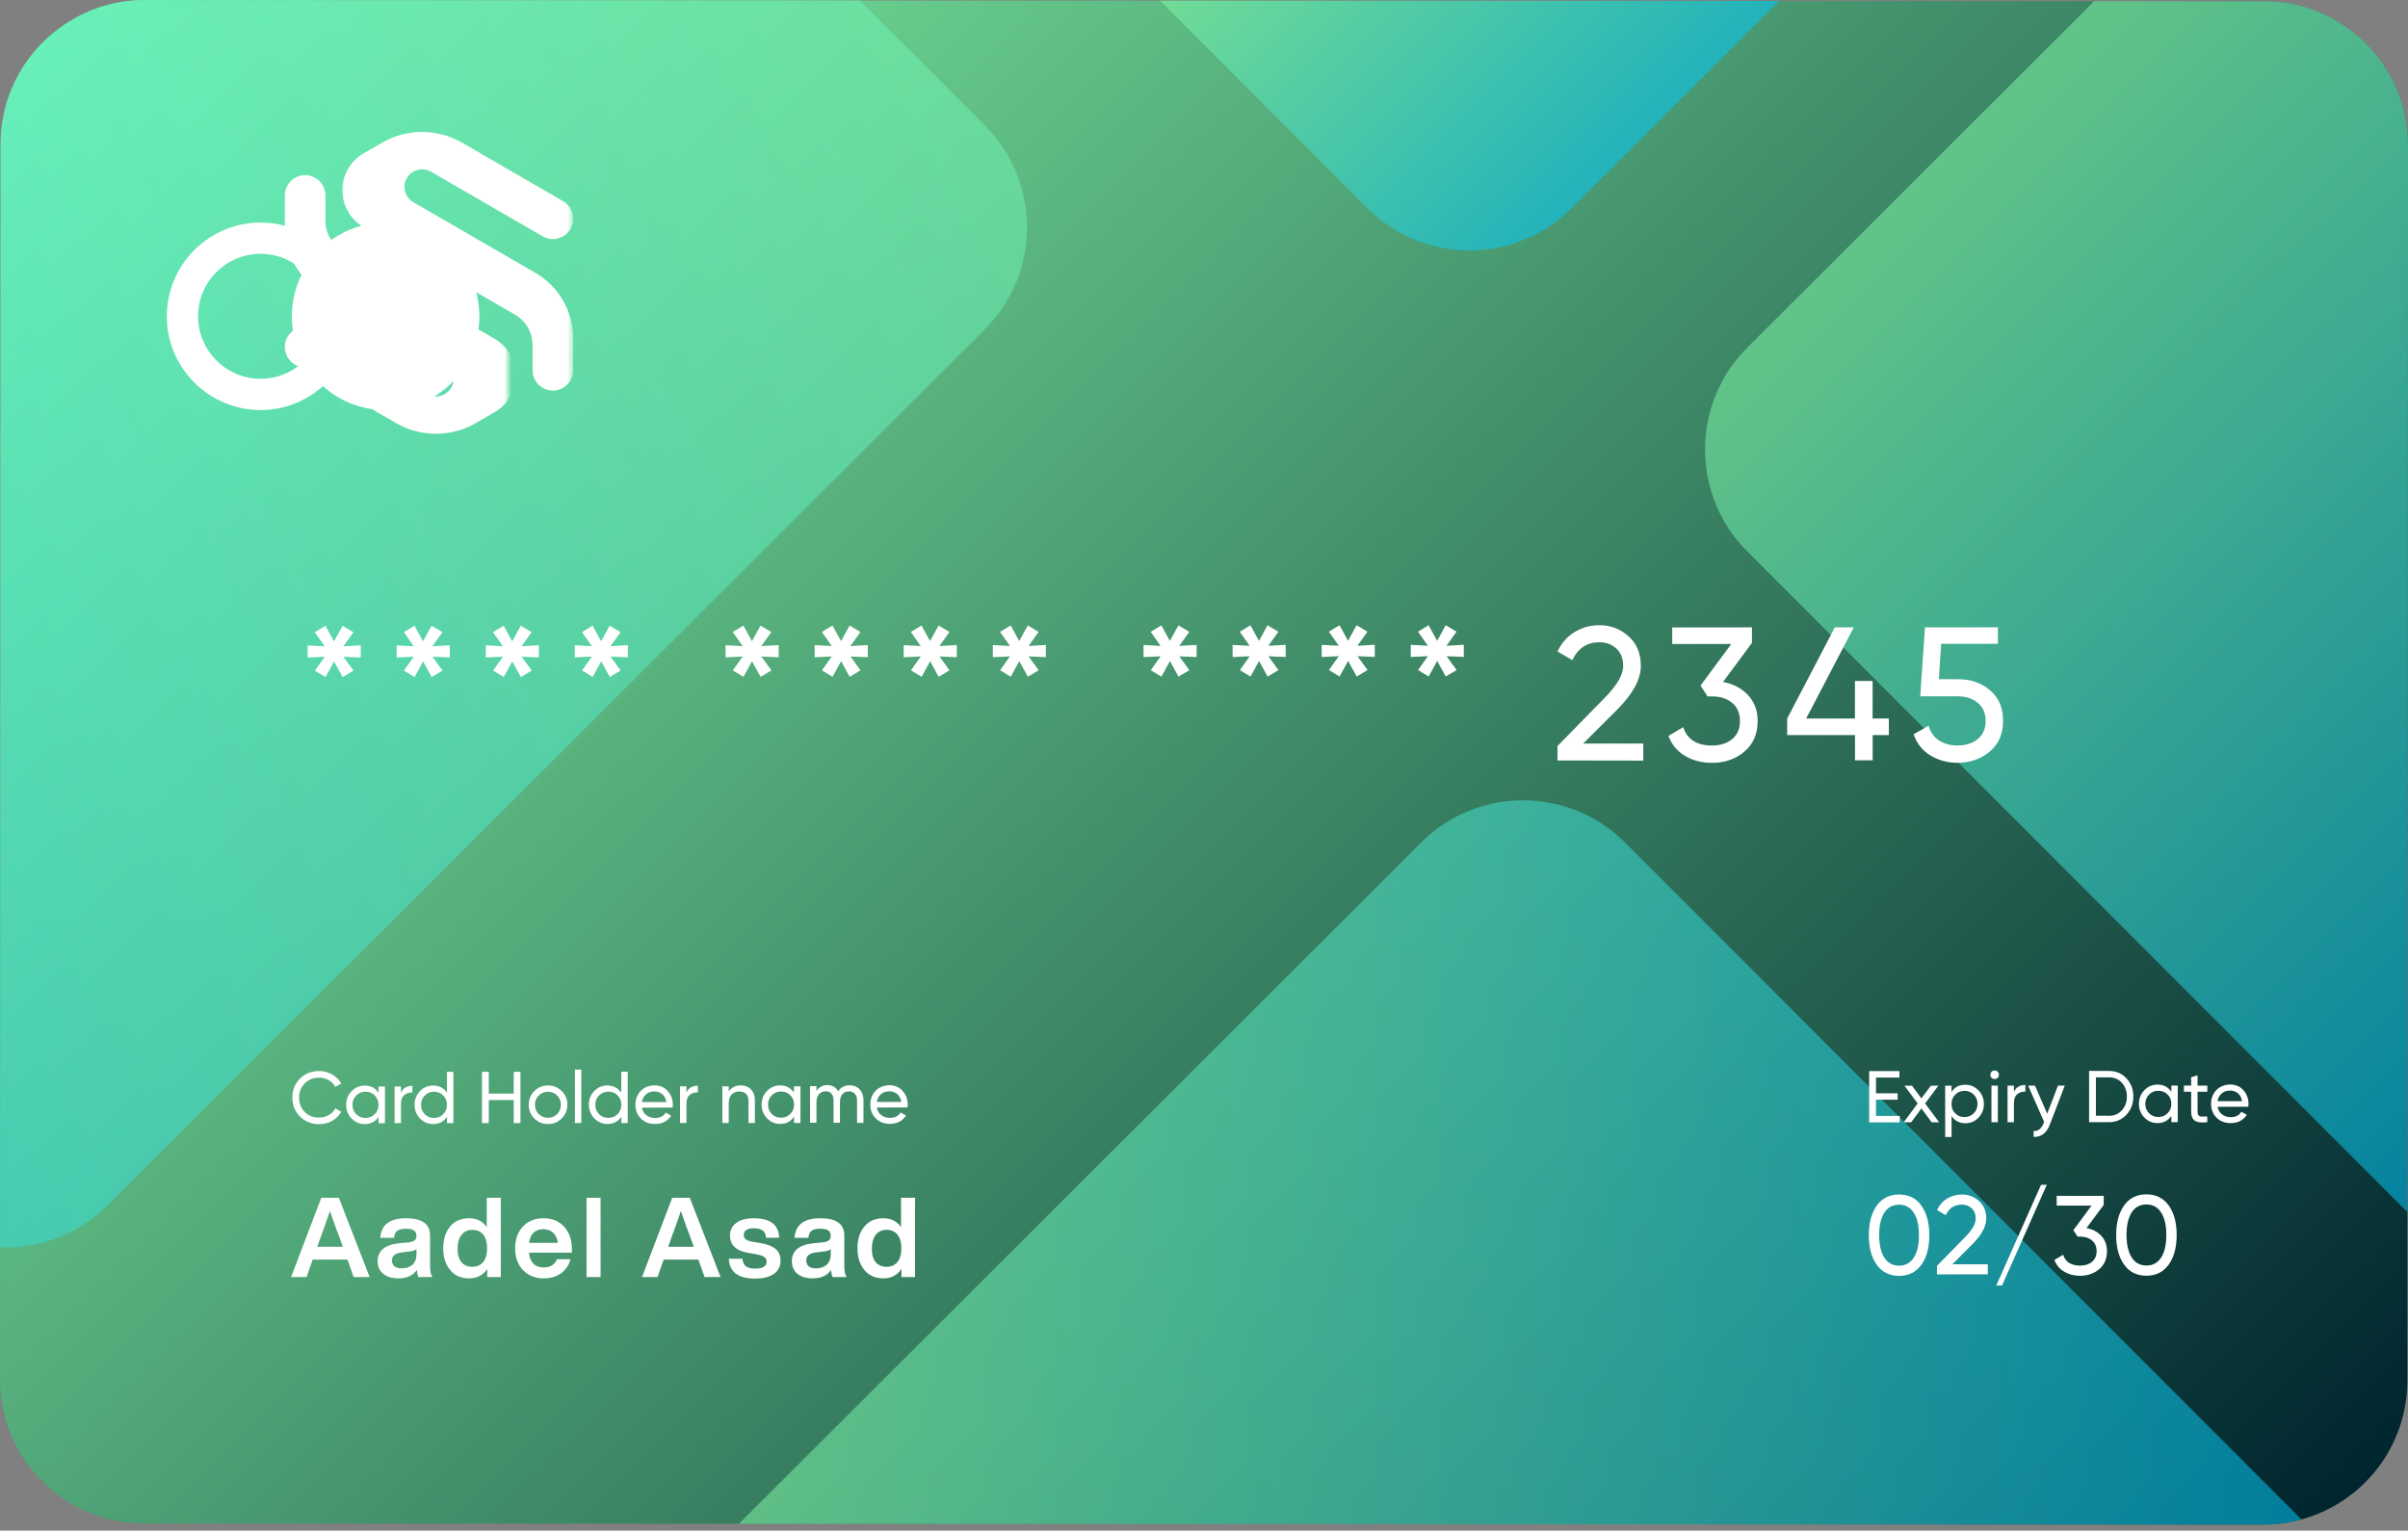 <svg width="346" height="220" viewBox="0 0 346 220" fill="none" xmlns="http://www.w3.org/2000/svg">
<rect x="0" y="0" width="346" height="220" fill="#808080" stroke="none"/>
<path d="M0.093 20.688L3.05176e-05 198.272C-0.01 209.69 9.26 218.96 20.688 218.97L325.198 219.136C327.098 219.136 328.946 218.877 330.69 218.392C339.455 215.997 345.897 207.986 345.907 198.458L346 20.874C346.01 9.456 336.75 0.176 325.312 0.176L20.791 0.01C16.714 0.01 12.884 1.198 9.683 3.262C3.913 6.917 0.093 13.348 0.093 20.688Z" fill="url(#paint0_linear_581_6306)"/>
<path opacity="0.53" d="M106.166 219.022L325.198 219.135C327.098 219.135 328.946 218.877 330.69 218.392L233.526 121.125C230.625 118.214 227.085 116.335 223.358 115.54C216.689 114.033 209.39 115.891 204.187 121.114L106.166 219.022Z" fill="url(#paint1_linear_581_6306)"/>
<path opacity="0.53" d="M251.076 79.274L345.917 174.218L346 20.884C346.01 9.456 336.74 0.186 325.322 0.175L300.907 0.165L251.086 49.934C242.972 58.018 242.962 71.17 251.076 79.274Z" fill="url(#paint2_linear_581_6306)"/>
<path opacity="0.53" d="M166.682 0.083L196.465 29.907C204.558 38.021 217.71 38.032 225.804 29.928L255.628 0.134L166.682 0.083Z" fill="url(#paint3_linear_581_6306)"/>
<path opacity="0.53" d="M0.093 20.688L0.01 179.287C5.575 179.504 11.222 177.501 15.475 173.237L141.472 47.374C149.587 39.281 149.597 26.118 141.493 18.014L123.551 0.052L20.802 0C16.724 0 12.894 1.187 9.694 3.252C3.913 6.917 0.093 13.348 0.093 20.688Z" fill="url(#paint4_linear_581_6306)"/>
<path d="M51.835 92.756V94.501L49.347 94.397L50.792 96.39L49.234 97.319L48.005 95.079L46.777 97.319L45.249 96.39L46.663 94.397L44.206 94.511V92.766L46.663 92.9L45.238 90.877L46.766 89.948L47.995 92.188L49.223 89.948L50.782 90.877L49.337 92.9L51.835 92.756Z" fill="white"/>
<path d="M64.626 92.746V94.49L62.138 94.387L63.583 96.38L62.024 97.309L60.796 95.069L59.567 97.309L58.039 96.38L59.454 94.387L56.997 94.501V92.756L59.454 92.89L58.029 90.867L59.557 89.938L60.785 92.178L62.014 89.938L63.573 90.867L62.127 92.89L64.626 92.746Z" fill="white"/>
<path d="M77.427 92.746V94.49L74.949 94.387L76.394 96.38L74.836 97.309L73.607 95.069L72.379 97.309L70.851 96.38L72.265 94.387L69.808 94.501V92.756L72.265 92.89L70.84 90.867L72.368 89.938L73.597 92.178L74.825 89.938L76.384 90.867L74.939 92.89L77.427 92.746Z" fill="white"/>
<path d="M90.218 92.735V94.48L87.73 94.377L89.175 96.369L87.616 97.298L86.388 95.058L85.159 97.298L83.632 96.369L85.046 94.377L82.589 94.49V92.746L85.046 92.88L83.621 90.856L85.149 89.927L86.378 92.168L87.606 89.927L89.165 90.856L87.72 92.88L90.218 92.735Z" fill="white"/>
<path d="M111.886 92.725V94.47L109.398 94.366L110.844 96.359L109.285 97.288L108.056 95.048L106.828 97.288L105.3 96.359L106.714 94.366L104.257 94.48V92.735L106.714 92.87L105.29 90.846L106.818 89.917L108.046 92.157L109.275 89.917L110.833 90.846L109.388 92.87L111.886 92.725Z" fill="white"/>
<path d="M124.688 92.715V94.459L122.2 94.356L123.645 96.349L122.086 97.278L120.858 95.037L119.629 97.278L118.101 96.349L119.516 94.356L117.059 94.47V92.725L119.516 92.859L118.091 90.836L119.619 89.907L120.847 92.147L122.076 89.907L123.635 90.836L122.189 92.859L124.688 92.715Z" fill="white"/>
<path d="M137.478 92.715V94.459L134.99 94.356L136.435 96.349L134.877 97.278L133.648 95.037L132.42 97.278L130.892 96.349L132.306 94.356L129.849 94.47V92.725L132.306 92.859L130.881 90.836L132.409 89.907L133.638 92.147L134.866 89.907L136.425 90.836L134.98 92.859L137.478 92.715Z" fill="white"/>
<path d="M150.279 92.704V94.449L147.801 94.346L149.247 96.338L147.688 97.267L146.459 95.027L145.231 97.267L143.703 96.338L145.117 94.346L142.66 94.459V92.715L145.117 92.849L143.693 90.826L145.22 89.897L146.449 92.137L147.677 89.897L149.236 90.826L147.791 92.849L150.279 92.704Z" fill="white"/>
<path d="M171.938 92.694V94.439L169.45 94.335L170.895 96.328L169.336 97.257L168.108 95.017L166.879 97.257L165.351 96.328L166.766 94.335L164.309 94.449V92.704L166.766 92.839L165.341 90.815L166.869 89.886L168.097 92.126L169.326 89.886L170.885 90.815L169.439 92.839L171.938 92.694Z" fill="white"/>
<path d="M184.739 92.684V94.428L182.251 94.325L183.696 96.318L182.137 97.247L180.909 95.007L179.68 97.247L178.153 96.318L179.567 94.325L177.11 94.439V92.694L179.567 92.828L178.142 90.805L179.67 89.876L180.899 92.116L182.127 89.876L183.686 90.805L182.241 92.828L184.739 92.684Z" fill="white"/>
<path d="M197.54 92.674V94.418L195.052 94.315L196.498 96.307L194.939 97.236L193.71 94.996L192.482 97.236L190.954 96.307L192.368 94.315L189.911 94.428V92.684L192.368 92.818L190.943 90.795L192.471 89.865L193.7 92.106L194.928 89.865L196.487 90.795L195.042 92.818L197.54 92.674Z" fill="white"/>
<path d="M210.331 92.674V94.418L207.853 94.315L209.298 96.307L207.739 97.236L206.511 94.996L205.282 97.236L203.755 96.307L205.169 94.315L202.712 94.428V92.684L205.169 92.818L203.744 90.795L205.272 89.865L206.501 92.106L207.729 89.865L209.288 90.795L207.843 92.818L210.331 92.674Z" fill="white"/>
<path d="M223.792 109.304V107.229L230.523 100.354C232.32 98.547 233.228 97.009 233.228 95.719C233.228 94.645 232.898 93.809 232.247 93.21C231.597 92.612 230.792 92.312 229.842 92.312C228.035 92.312 226.735 93.169 225.919 94.883L223.792 93.633C224.391 92.395 225.227 91.455 226.291 90.826C227.354 90.186 228.531 89.865 229.821 89.865C231.421 89.865 232.815 90.392 233.992 91.445C235.179 92.498 235.768 93.923 235.768 95.698C235.768 97.629 234.632 99.735 232.361 102.006L227.488 106.868H236.119V109.325L223.792 109.304Z" fill="white"/>
<path d="M247.578 98.021C249.033 98.289 250.231 98.919 251.16 99.9C252.089 100.881 252.554 102.13 252.554 103.637C252.554 105.495 251.914 106.961 250.644 108.035C249.374 109.108 247.826 109.645 246.009 109.645C244.553 109.645 243.263 109.315 242.137 108.654C241.012 107.993 240.207 107.033 239.732 105.774L241.859 104.514C242.426 106.28 243.81 107.157 246.009 107.157C247.185 107.157 248.156 106.847 248.899 106.228C249.642 105.609 250.014 104.742 250.014 103.637C250.014 102.532 249.642 101.655 248.899 101.035C248.156 100.406 247.185 100.096 246.009 100.096H245.358L244.347 98.537L248.765 92.56H240.279V90.186L251.738 90.175L251.728 92.405L247.578 98.021Z" fill="white"/>
<path d="M271.404 103.276V105.65H269.081V109.284H266.542V105.65H256.796V103.276L263.641 90.175H266.366L259.522 103.276H266.531V97.876H269.071V103.276H271.404Z" fill="white"/>
<path d="M281.376 97.629C283.183 97.629 284.7 98.155 285.949 99.218C287.199 100.282 287.818 101.748 287.818 103.627C287.818 105.485 287.178 106.951 285.908 108.024C284.638 109.098 283.09 109.635 281.273 109.635C279.817 109.635 278.517 109.284 277.371 108.582C276.225 107.88 275.42 106.868 274.965 105.536L277.123 104.308C277.381 105.237 277.866 105.939 278.599 106.424C279.332 106.909 280.22 107.147 281.273 107.147C282.47 107.147 283.451 106.837 284.194 106.218C284.938 105.598 285.309 104.731 285.309 103.627C285.309 102.522 284.938 101.644 284.184 101.025C283.441 100.395 282.481 100.086 281.314 100.086H275.915L276.596 90.175L287.075 90.165V92.539H278.919L278.589 97.618L281.376 97.629Z" fill="white"/>
<path d="M45.868 161.582C44.753 161.582 43.835 161.211 43.102 160.478C42.369 159.745 42.007 158.836 42.007 157.763C42.007 156.689 42.369 155.781 43.091 155.048C43.814 154.315 44.743 153.943 45.858 153.943C46.529 153.943 47.148 154.108 47.716 154.428C48.284 154.748 48.718 155.182 49.038 155.729L48.181 156.224C47.974 155.822 47.654 155.491 47.241 155.254C46.828 155.017 46.364 154.893 45.858 154.893C45.011 154.893 44.32 155.171 43.783 155.719C43.246 156.266 42.978 156.947 42.978 157.773C42.978 158.589 43.246 159.27 43.783 159.817C44.32 160.364 45.011 160.643 45.858 160.633C46.364 160.633 46.828 160.509 47.241 160.271C47.665 160.034 47.974 159.714 48.181 159.311L49.038 159.796C48.728 160.344 48.294 160.787 47.727 161.107C47.159 161.417 46.539 161.582 45.868 161.582Z" fill="white"/>
<path d="M54.396 156.173H55.314V161.438H54.396V160.529C53.941 161.221 53.281 161.572 52.403 161.572C51.67 161.572 51.041 161.304 50.514 160.767C49.998 160.23 49.74 159.579 49.74 158.805C49.74 158.031 49.998 157.381 50.514 156.844C51.03 156.307 51.66 156.039 52.403 156.039C53.27 156.039 53.931 156.379 54.396 157.081V156.173ZM52.517 160.684C53.054 160.684 53.498 160.509 53.849 160.137C54.21 159.776 54.385 159.332 54.385 158.795C54.385 158.258 54.21 157.814 53.849 157.453C53.487 157.092 53.043 156.916 52.506 156.916C51.98 156.916 51.536 157.102 51.185 157.463C50.824 157.825 50.648 158.268 50.648 158.805C50.648 159.342 50.824 159.786 51.185 160.147C51.557 160.509 51.99 160.694 52.517 160.684Z" fill="white"/>
<path d="M57.616 157.05C57.915 156.4 58.463 156.07 59.258 156.07V157.03C58.814 157.009 58.421 157.123 58.101 157.391C57.781 157.649 57.616 158.072 57.616 158.64V161.427H56.697V156.162H57.616V157.05Z" fill="white"/>
<path d="M64.223 154.057H65.142V161.427H64.223V160.519C63.769 161.211 63.108 161.562 62.231 161.562C61.498 161.562 60.868 161.293 60.342 160.756C59.825 160.22 59.567 159.569 59.567 158.795C59.567 158.021 59.825 157.37 60.342 156.834C60.858 156.297 61.487 156.028 62.231 156.028C63.098 156.028 63.769 156.369 64.223 157.071V154.057ZM62.355 160.684C62.892 160.684 63.335 160.509 63.686 160.137C64.048 159.776 64.223 159.332 64.223 158.795C64.223 158.258 64.048 157.814 63.686 157.453C63.325 157.092 62.881 156.916 62.355 156.916C61.828 156.916 61.384 157.102 61.033 157.463C60.672 157.825 60.496 158.268 60.496 158.805C60.496 159.342 60.672 159.786 61.033 160.147C61.384 160.509 61.828 160.684 62.355 160.684Z" fill="white"/>
<path d="M73.814 154.057H74.784V161.427H73.814V158.114H70.232V161.427H69.251V154.057H70.232V157.185H73.814V154.057Z" fill="white"/>
<path d="M80.71 160.756C80.173 161.293 79.512 161.562 78.738 161.562C77.964 161.562 77.313 161.293 76.776 160.767C76.24 160.23 75.971 159.58 75.971 158.795C75.971 158.021 76.24 157.36 76.776 156.823C77.313 156.286 77.964 156.028 78.738 156.018C79.512 156.018 80.162 156.286 80.71 156.813C81.257 157.339 81.525 158 81.525 158.785C81.515 159.569 81.246 160.22 80.71 160.756ZM78.738 160.663C79.264 160.663 79.708 160.488 80.059 160.127C80.421 159.765 80.596 159.321 80.596 158.795C80.596 158.258 80.421 157.814 80.059 157.463C79.698 157.102 79.254 156.926 78.728 156.926C78.211 156.926 77.767 157.102 77.406 157.463C77.045 157.825 76.869 158.268 76.869 158.795C76.869 159.332 77.045 159.776 77.406 160.127C77.788 160.488 78.222 160.663 78.738 160.663Z" fill="white"/>
<path d="M82.609 161.417V153.736H83.528V161.417H82.609Z" fill="white"/>
<path d="M89.278 154.046H90.197V161.417H89.278V160.509C88.824 161.2 88.164 161.551 87.286 161.551C86.553 161.551 85.923 161.283 85.397 160.746C84.881 160.209 84.623 159.559 84.612 158.785C84.612 158.01 84.87 157.36 85.387 156.823C85.903 156.286 86.532 156.018 87.265 156.018C88.133 156.018 88.804 156.369 89.258 157.061L89.278 154.046ZM87.41 160.674C87.947 160.674 88.391 160.498 88.742 160.127C89.103 159.765 89.278 159.321 89.278 158.785C89.278 158.248 89.103 157.804 88.742 157.443C88.38 157.081 87.936 156.906 87.41 156.906C86.883 156.906 86.439 157.092 86.078 157.453C85.717 157.814 85.541 158.258 85.541 158.795C85.541 159.332 85.717 159.776 86.078 160.137C86.439 160.488 86.883 160.674 87.41 160.674Z" fill="white"/>
<path d="M92.231 159.208C92.324 159.683 92.541 160.044 92.881 160.302C93.222 160.56 93.645 160.695 94.141 160.695C94.832 160.695 95.338 160.436 95.658 159.92L96.433 160.364C95.916 161.159 95.152 161.551 94.12 161.551C93.284 161.551 92.603 161.293 92.086 160.767C91.56 160.24 91.302 159.58 91.302 158.785C91.302 157.99 91.56 157.329 92.066 156.803C92.582 156.276 93.243 156.008 94.058 156.008C94.832 156.008 95.462 156.276 95.947 156.823C96.433 157.37 96.68 158.021 96.68 158.785C96.68 158.919 96.67 159.053 96.649 159.198L92.231 159.208ZM94.048 156.875C93.552 156.875 93.15 157.009 92.83 157.288C92.51 157.567 92.303 157.938 92.231 158.403H95.751C95.669 157.907 95.472 157.525 95.163 157.267C94.832 157.009 94.461 156.875 94.048 156.875Z" fill="white"/>
<path d="M98.631 157.03C98.931 156.379 99.478 156.049 100.273 156.049V157.009C99.818 156.988 99.436 157.112 99.116 157.37C98.796 157.628 98.631 158.052 98.631 158.619V161.407H97.712V156.142H98.631V157.03Z" fill="white"/>
<path d="M106.425 156.008C107.045 156.008 107.54 156.204 107.912 156.586C108.284 156.978 108.469 157.505 108.469 158.176V161.407H107.551V158.227C107.551 157.794 107.437 157.463 107.2 157.236C106.973 156.999 106.642 156.885 106.24 156.885C105.785 156.885 105.414 157.03 105.135 157.308C104.856 157.597 104.712 158.031 104.712 158.62V161.407H103.793V156.142H104.712V156.896C105.094 156.307 105.662 156.008 106.425 156.008Z" fill="white"/>
<path d="M114.096 156.142H115.015V161.407H114.096V160.498C113.642 161.19 112.981 161.541 112.103 161.541C111.37 161.541 110.741 161.273 110.214 160.736C109.698 160.199 109.44 159.549 109.43 158.774C109.43 158 109.688 157.35 110.204 156.813C110.72 156.276 111.35 156.008 112.083 156.008C112.95 156.008 113.621 156.348 114.075 157.05V156.142H114.096ZM112.227 160.653C112.764 160.653 113.208 160.467 113.559 160.106C113.92 159.745 114.096 159.301 114.096 158.764C114.096 158.227 113.92 157.783 113.559 157.422C113.198 157.061 112.754 156.885 112.227 156.885C111.701 156.885 111.257 157.061 110.896 157.432C110.534 157.794 110.359 158.238 110.359 158.774C110.359 159.311 110.534 159.755 110.896 160.116C111.257 160.478 111.701 160.653 112.227 160.653Z" fill="white"/>
<path d="M122.086 155.997C122.674 155.997 123.149 156.183 123.521 156.575C123.882 156.957 124.068 157.474 124.068 158.124V161.396H123.149V158.155C123.149 157.752 123.046 157.432 122.829 157.205C122.623 156.978 122.333 156.864 121.982 156.864C121.59 156.864 121.28 156.999 121.043 157.257C120.806 157.515 120.692 157.917 120.692 158.465V161.386H119.773V158.145C119.773 157.742 119.67 157.422 119.474 157.195C119.278 156.968 118.999 156.854 118.658 156.854C118.266 156.854 117.946 156.988 117.698 157.257C117.44 157.525 117.316 157.928 117.316 158.454V161.376H116.397V156.111H117.316V156.813C117.678 156.255 118.194 155.966 118.885 155.966C119.598 155.966 120.114 156.266 120.434 156.864C120.795 156.297 121.353 155.997 122.086 155.997Z" fill="white"/>
<path d="M125.978 159.187C126.071 159.662 126.288 160.023 126.628 160.281C126.969 160.54 127.392 160.674 127.888 160.674C128.579 160.674 129.085 160.416 129.405 159.9L130.18 160.343C129.663 161.138 128.899 161.531 127.867 161.531C127.031 161.531 126.35 161.273 125.833 160.746C125.307 160.22 125.049 159.559 125.049 158.764C125.049 157.969 125.307 157.308 125.813 156.782C126.329 156.255 126.99 155.997 127.805 155.987C128.579 155.987 129.209 156.255 129.694 156.802C130.18 157.35 130.427 158 130.427 158.764C130.427 158.898 130.417 159.032 130.396 159.177L125.978 159.187ZM127.805 156.854C127.31 156.854 126.907 156.988 126.587 157.267C126.267 157.546 126.061 157.917 125.988 158.382H129.509C129.426 157.886 129.23 157.504 128.92 157.246C128.59 156.988 128.218 156.854 127.805 156.854Z" fill="white"/>
<path d="M269.556 160.395H272.973V161.324H268.576V153.953H272.922V154.882H269.556V157.143H272.664V158.062H269.556V160.395Z" fill="white"/>
<path d="M278.631 161.314H277.557L276.081 159.321L274.604 161.314H273.531L275.544 158.599L273.644 156.049H274.728L276.081 157.876L277.443 156.049H278.517L276.617 158.599L278.631 161.314Z" fill="white"/>
<path d="M282.388 155.915C283.121 155.915 283.751 156.183 284.277 156.72C284.794 157.257 285.062 157.907 285.062 158.681C285.062 159.456 284.804 160.106 284.288 160.643C283.771 161.18 283.142 161.448 282.409 161.448C281.542 161.448 280.871 161.097 280.416 160.405V163.42H279.498V156.049H280.416V156.957C280.85 156.255 281.521 155.915 282.388 155.915ZM282.275 160.56C282.801 160.56 283.245 160.385 283.606 160.013C283.968 159.652 284.143 159.208 284.143 158.671C284.143 158.134 283.968 157.69 283.606 157.329C283.245 156.968 282.801 156.792 282.275 156.792C281.738 156.792 281.294 156.978 280.943 157.339C280.582 157.701 280.406 158.145 280.406 158.681C280.406 159.218 280.582 159.662 280.943 160.023C281.294 160.385 281.738 160.56 282.275 160.56Z" fill="white"/>
<path d="M286.611 155.089C286.435 155.089 286.291 155.027 286.167 154.913C286.043 154.789 285.991 154.655 285.991 154.48C285.991 154.304 286.053 154.17 286.167 154.046C286.291 153.922 286.435 153.86 286.611 153.86C286.776 153.86 286.92 153.922 287.044 154.046C287.168 154.17 287.22 154.315 287.22 154.48C287.22 154.645 287.158 154.789 287.044 154.913C286.92 155.027 286.776 155.089 286.611 155.089ZM286.146 161.304V156.039H287.065V161.304H286.146Z" fill="white"/>
<path d="M289.377 156.926C289.677 156.276 290.224 155.946 291.019 155.946V156.906C290.575 156.885 290.183 157.009 289.863 157.267C289.542 157.525 289.377 157.948 289.377 158.516V161.304H288.458V156.039H289.377V156.926Z" fill="white"/>
<path d="M295.706 156.039H296.686L294.539 161.634C294.312 162.233 294.002 162.687 293.6 162.997C293.197 163.306 292.732 163.451 292.206 163.409V162.553C292.846 162.604 293.321 162.243 293.62 161.479L293.724 161.283L291.421 156.039H292.402L294.157 160.075L295.706 156.039Z" fill="white"/>
<path d="M303.046 153.933C304.047 153.933 304.883 154.284 305.544 154.996C306.205 155.708 306.535 156.575 306.535 157.608C306.535 158.64 306.205 159.507 305.544 160.22C304.883 160.932 304.047 161.293 303.046 161.293H300.176V153.922L303.046 153.933ZM303.056 160.375C303.81 160.375 304.419 160.106 304.894 159.58C305.368 159.053 305.606 158.392 305.606 157.608C305.606 156.823 305.368 156.163 304.894 155.636C304.419 155.11 303.799 154.851 303.056 154.851H301.157V160.364L303.056 160.375Z" fill="white"/>
<path d="M311.996 156.028H312.915V161.293H311.996V160.385C311.542 161.076 310.881 161.427 310.004 161.427C309.271 161.427 308.641 161.159 308.115 160.622C307.598 160.085 307.34 159.435 307.34 158.661C307.34 157.886 307.598 157.236 308.115 156.699C308.631 156.162 309.26 155.894 310.004 155.894C310.871 155.894 311.532 156.235 311.996 156.937V156.028ZM310.128 160.55C310.664 160.55 311.108 160.364 311.459 160.003C311.821 159.641 311.996 159.198 311.996 158.661C311.996 158.124 311.821 157.68 311.459 157.319C311.098 156.957 310.654 156.782 310.117 156.782C309.591 156.782 309.147 156.957 308.796 157.329C308.435 157.69 308.259 158.134 308.259 158.671C308.259 159.208 308.435 159.652 308.796 160.013C309.157 160.374 309.601 160.55 310.128 160.55Z" fill="white"/>
<path d="M317.168 156.916H315.764V159.765C315.764 160.023 315.815 160.209 315.919 160.323C316.022 160.436 316.177 160.488 316.383 160.488C316.59 160.488 316.858 160.488 317.157 160.478V161.293C316.362 161.396 315.774 161.335 315.402 161.097C315.031 160.86 314.845 160.416 314.845 159.765V156.916H313.802V156.028H314.845V154.831L315.764 154.562V156.039H317.168V156.916Z" fill="white"/>
<path d="M318.634 159.084C318.727 159.559 318.943 159.92 319.284 160.178C319.625 160.436 320.048 160.571 320.544 160.571C321.235 160.571 321.741 160.313 322.061 159.796L322.835 160.24C322.319 161.035 321.555 161.427 320.523 161.427C319.687 161.427 319.005 161.169 318.489 160.643C317.963 160.116 317.705 159.456 317.705 158.661C317.705 157.866 317.963 157.205 318.469 156.679C318.985 156.152 319.645 155.894 320.461 155.884C321.235 155.884 321.865 156.152 322.35 156.699C322.835 157.246 323.083 157.897 323.083 158.661C323.083 158.795 323.073 158.929 323.052 159.074L318.634 159.084ZM320.451 156.751C319.955 156.751 319.552 156.885 319.232 157.164C318.912 157.443 318.706 157.814 318.634 158.279H322.154C322.071 157.783 321.875 157.401 321.566 157.143C321.235 156.885 320.874 156.751 320.451 156.751Z" fill="white"/>
<path d="M276.081 181.785C275.317 182.848 274.253 183.385 272.88 183.385C271.507 183.385 270.434 182.859 269.67 181.795C268.906 180.732 268.524 179.318 268.524 177.542C268.524 175.767 268.906 174.352 269.67 173.289C270.434 172.226 271.497 171.699 272.87 171.689C274.243 171.689 275.317 172.215 276.07 173.279C276.834 174.342 277.216 175.756 277.216 177.532C277.227 179.308 276.845 180.722 276.081 181.785ZM270.764 180.773C271.26 181.537 271.962 181.919 272.87 181.919C273.779 181.919 274.491 181.537 274.986 180.773C275.482 180.01 275.73 178.936 275.73 177.542C275.73 176.149 275.482 175.065 274.976 174.301C274.481 173.537 273.768 173.155 272.86 173.155C271.951 173.155 271.249 173.537 270.754 174.301C270.258 175.065 270.011 176.149 270.011 177.553C270.021 178.936 270.269 180.01 270.764 180.773Z" fill="white"/>
<path d="M278.321 183.169V181.94L282.296 177.883C283.359 176.82 283.886 175.911 283.886 175.147C283.886 174.517 283.689 174.022 283.307 173.671C282.925 173.32 282.451 173.144 281.893 173.144C280.83 173.144 280.056 173.65 279.581 174.662L278.321 173.919C278.672 173.186 279.168 172.639 279.798 172.257C280.427 171.885 281.119 171.689 281.883 171.689C282.822 171.689 283.648 171.999 284.35 172.618C285.052 173.237 285.393 174.074 285.403 175.127C285.403 176.262 284.732 177.511 283.39 178.853L280.52 181.723H285.62V183.169H278.321Z" fill="white"/>
<path d="M287.674 184.758L286.837 184.779L293.269 170.306L294.105 170.285L287.674 184.758Z" fill="white"/>
<path d="M299.804 176.51C300.661 176.675 301.373 177.036 301.92 177.625C302.467 178.203 302.746 178.936 302.746 179.834C302.746 180.928 302.375 181.796 301.621 182.425C300.867 183.055 299.959 183.375 298.885 183.375C298.028 183.375 297.264 183.179 296.604 182.787C295.943 182.394 295.468 181.826 295.189 181.094L296.449 180.35C296.779 181.393 297.595 181.909 298.896 181.909C299.598 181.909 300.165 181.723 300.599 181.362C301.033 181.001 301.26 180.484 301.26 179.834C301.26 179.184 301.043 178.668 300.599 178.296C300.155 177.924 299.587 177.738 298.896 177.738H298.514L297.915 176.82L300.527 173.289H295.52V171.885H302.282L302.271 173.196L299.804 176.51Z" fill="white"/>
<path d="M311.614 181.765C310.85 182.828 309.787 183.365 308.414 183.365C307.041 183.365 305.967 182.838 305.213 181.775C304.449 180.712 304.067 179.297 304.067 177.522C304.067 175.746 304.449 174.332 305.203 173.268C305.957 172.205 307.03 171.679 308.403 171.668C309.776 171.668 310.85 172.195 311.614 173.258C312.378 174.321 312.76 175.736 312.76 177.511C312.76 179.287 312.378 180.701 311.614 181.765ZM306.308 180.753C306.803 181.517 307.505 181.899 308.414 181.899C309.322 181.899 310.034 181.517 310.53 180.753C311.025 179.989 311.273 178.915 311.273 177.511C311.273 176.107 311.025 175.034 310.52 174.27C310.024 173.506 309.312 173.113 308.403 173.124C307.495 173.124 306.782 173.506 306.297 174.27C305.802 175.034 305.554 176.118 305.554 177.522C305.564 178.915 305.812 179.989 306.308 180.753Z" fill="white"/>
<path d="M55.406 58.947C47.965 58.947 41.934 52.915 41.934 45.474C41.934 38.034 47.965 32.002 55.406 32.002C62.846 32.002 68.878 38.034 68.878 45.474C68.878 52.915 62.846 58.947 55.406 58.947Z" fill="white"/>
<path d="M37.433 58.937C44.865 58.937 50.905 52.897 50.915 45.475C50.925 38.052 44.876 32.003 37.453 31.992C30.02 31.992 23.981 38.032 23.971 45.454C23.96 52.877 30 58.926 37.433 58.937ZM37.443 36.483C42.398 36.483 46.424 40.52 46.424 45.464C46.424 50.409 42.388 54.446 37.443 54.446C32.488 54.446 28.462 50.409 28.462 45.464C28.462 40.499 32.488 36.473 37.443 36.483Z" fill="white"/>
<mask id="mask0_581_6306" style="mask-type:luminance" maskUnits="userSpaceOnUse" x="48" y="17" width="35" height="42">
<path d="M48.999 17.182H82.413V58.578H48.999V17.182Z" fill="white"/>
</mask>
<g mask="url(#mask0_581_6306)">
<path d="M59.38 29.054C57.696 28.079 57.696 25.647 59.38 24.671C60.165 24.217 61.133 24.217 61.918 24.672L77.972 33.969C79.921 35.097 82.359 33.691 82.359 31.44C82.359 30.397 81.804 29.434 80.901 28.911L66.395 20.51C62.841 18.452 58.457 18.452 54.903 20.511L52.23 22.059C50.344 23.151 49.184 25.165 49.184 27.343C49.184 29.523 50.345 31.537 52.231 32.629L74.026 45.247C75.573 46.143 76.526 47.796 76.526 49.585V53.219C76.526 55.466 78.96 56.869 80.904 55.743C81.805 55.222 82.359 54.26 82.359 53.219V48.631C82.359 44.752 80.293 41.167 76.936 39.223L59.38 29.054Z" fill="white"/>
</g>
<mask id="mask1_581_6306" style="mask-type:luminance" maskUnits="userSpaceOnUse" x="39" y="22" width="34" height="42">
<path d="M39.621 22.313H72.994V63.864H39.621V22.313Z" fill="white"/>
</mask>
<g mask="url(#mask1_581_6306)">
<path d="M63.908 52.257C65.593 53.233 65.593 55.665 63.908 56.642C63.123 57.097 62.154 57.097 61.369 56.642L45.316 47.345C43.367 46.217 40.929 47.623 40.929 49.874C40.929 50.917 41.484 51.88 42.386 52.403L56.893 60.804C60.447 62.862 64.831 62.862 68.384 60.803L71.055 59.256C72.941 58.163 74.102 56.149 74.102 53.97C74.102 51.79 72.94 49.775 71.054 48.683L49.26 36.066C47.712 35.17 46.759 33.518 46.759 31.73V28.093C46.759 25.847 44.326 24.444 42.383 25.57C41.483 26.092 40.929 27.053 40.929 28.093V32.68C40.929 36.559 42.996 40.145 46.353 42.089L63.908 52.257Z" fill="white"/>
</g>
<path d="M53.108 183.553H50.82L49.924 181.041H44.932L44.052 183.553H41.828L46.164 172.161H48.692L53.108 183.553ZM46.02 177.969L45.588 179.201H49.268L48.82 177.969C48.447 177.02 47.978 175.719 47.412 174.065C46.964 175.388 46.5 176.689 46.02 177.969ZM62.132 183.553H60.116C60.02 183.383 59.945 183.047 59.892 182.545C59.337 183.345 58.452 183.745 57.236 183.745C56.329 183.745 55.604 183.527 55.06 183.089C54.526 182.652 54.26 182.044 54.26 181.265C54.26 179.761 55.316 178.903 57.428 178.689L58.676 178.577C59.092 178.524 59.391 178.428 59.572 178.289C59.753 178.14 59.844 177.921 59.844 177.633C59.844 177.281 59.727 177.025 59.492 176.865C59.268 176.695 58.884 176.609 58.34 176.609C57.753 176.609 57.332 176.711 57.076 176.913C56.82 177.105 56.67 177.441 56.628 177.921H54.644C54.761 176.044 55.998 175.105 58.356 175.105C60.649 175.105 61.796 175.932 61.796 177.585V181.985C61.796 182.711 61.908 183.233 62.132 183.553ZM57.716 182.305C58.345 182.305 58.857 182.135 59.252 181.793C59.647 181.441 59.844 180.94 59.844 180.289V179.537C59.652 179.708 59.337 179.82 58.9 179.873L57.812 180.001C57.279 180.065 56.895 180.193 56.66 180.385C56.436 180.567 56.324 180.833 56.324 181.185C56.324 181.537 56.441 181.815 56.676 182.017C56.921 182.209 57.268 182.305 57.716 182.305ZM69.943 176.369V172.161H71.959V183.553H70.007V182.401C69.399 183.297 68.529 183.745 67.399 183.745C66.257 183.745 65.356 183.351 64.695 182.561C64.023 181.772 63.687 180.727 63.687 179.425C63.687 178.103 64.023 177.052 64.695 176.273C65.345 175.495 66.247 175.105 67.399 175.105C68.508 175.105 69.356 175.527 69.943 176.369ZM65.751 179.489C65.751 180.343 65.937 180.988 66.311 181.425C66.684 181.863 67.201 182.081 67.863 182.081C68.524 182.081 69.047 181.852 69.431 181.393C69.804 180.935 69.991 180.279 69.991 179.425C69.991 178.572 69.804 177.916 69.431 177.457C69.057 176.999 68.535 176.769 67.863 176.769C67.212 176.769 66.695 177.009 66.311 177.489C65.937 177.969 65.751 178.636 65.751 179.489ZM82.178 179.569V180.049H76.002C76.077 180.753 76.295 181.287 76.658 181.649C77.031 182.001 77.527 182.177 78.146 182.177C79.063 182.177 79.693 181.783 80.034 180.993H81.97C81.757 181.836 81.309 182.508 80.626 183.009C79.943 183.5 79.111 183.745 78.13 183.745C76.903 183.745 75.911 183.351 75.154 182.561C74.397 181.772 74.018 180.727 74.018 179.425C74.018 178.124 74.391 177.079 75.138 176.289C75.895 175.5 76.882 175.105 78.098 175.105C79.346 175.105 80.338 175.516 81.074 176.337C81.81 177.159 82.178 178.236 82.178 179.569ZM78.082 176.673C76.898 176.673 76.21 177.329 76.018 178.641H80.162C80.077 178.033 79.853 177.553 79.49 177.201C79.127 176.849 78.658 176.673 78.082 176.673ZM86.296 183.553H84.28V172.161H86.296V183.553ZM103.533 183.553H101.245L100.349 181.041H95.357L94.477 183.553H92.253L96.589 172.161H99.117L103.533 183.553ZM96.445 177.969L96.013 179.201H99.693L99.245 177.969C98.872 177.02 98.403 175.719 97.837 174.065C97.389 175.388 96.925 176.689 96.445 177.969ZM108.49 183.777C106.08 183.777 104.821 182.828 104.714 180.929H106.682C106.736 181.441 106.901 181.804 107.178 182.017C107.466 182.231 107.914 182.337 108.522 182.337C109.61 182.337 110.154 182.007 110.154 181.345C110.154 181.047 110.037 180.817 109.802 180.657C109.568 180.497 109.146 180.364 108.538 180.257L107.594 180.097C105.792 179.799 104.89 178.967 104.89 177.601C104.89 176.823 105.189 176.215 105.786 175.777C106.384 175.329 107.226 175.105 108.314 175.105C110.672 175.105 111.888 176.039 111.962 177.905H110.058C110.037 177.415 109.882 177.068 109.594 176.865C109.306 176.652 108.88 176.545 108.314 176.545C107.354 176.545 106.874 176.865 106.874 177.505C106.874 177.783 106.981 178.001 107.194 178.161C107.408 178.311 107.76 178.428 108.25 178.513L109.29 178.673C110.293 178.855 111.018 179.143 111.466 179.537C111.925 179.932 112.154 180.481 112.154 181.185C112.154 182.017 111.834 182.657 111.194 183.105C110.554 183.553 109.653 183.777 108.49 183.777ZM121.654 183.553H119.638C119.542 183.383 119.467 183.047 119.414 182.545C118.859 183.345 117.974 183.745 116.758 183.745C115.851 183.745 115.126 183.527 114.582 183.089C114.048 182.652 113.782 182.044 113.782 181.265C113.782 179.761 114.838 178.903 116.95 178.689L118.198 178.577C118.614 178.524 118.912 178.428 119.094 178.289C119.275 178.14 119.366 177.921 119.366 177.633C119.366 177.281 119.248 177.025 119.014 176.865C118.79 176.695 118.406 176.609 117.862 176.609C117.275 176.609 116.854 176.711 116.598 176.913C116.342 177.105 116.192 177.441 116.15 177.921H114.166C114.283 176.044 115.52 175.105 117.878 175.105C120.171 175.105 121.318 175.932 121.318 177.585V181.985C121.318 182.711 121.43 183.233 121.654 183.553ZM117.238 182.305C117.867 182.305 118.379 182.135 118.774 181.793C119.168 181.441 119.366 180.94 119.366 180.289V179.537C119.174 179.708 118.859 179.82 118.422 179.873L117.334 180.001C116.8 180.065 116.416 180.193 116.182 180.385C115.958 180.567 115.846 180.833 115.846 181.185C115.846 181.537 115.963 181.815 116.198 182.017C116.443 182.209 116.79 182.305 117.238 182.305ZM129.465 176.369V172.161H131.481V183.553H129.529V182.401C128.921 183.297 128.051 183.745 126.921 183.745C125.779 183.745 124.878 183.351 124.217 182.561C123.545 181.772 123.209 180.727 123.209 179.425C123.209 178.103 123.545 177.052 124.217 176.273C124.867 175.495 125.769 175.105 126.921 175.105C128.03 175.105 128.878 175.527 129.465 176.369ZM125.273 179.489C125.273 180.343 125.459 180.988 125.833 181.425C126.206 181.863 126.723 182.081 127.385 182.081C128.046 182.081 128.569 181.852 128.953 181.393C129.326 180.935 129.513 180.279 129.513 179.425C129.513 178.572 129.326 177.916 128.953 177.457C128.579 176.999 128.057 176.769 127.385 176.769C126.734 176.769 126.217 177.009 125.833 177.489C125.459 177.969 125.273 178.636 125.273 179.489Z" fill="white"/>
<defs>
<linearGradient id="paint0_linear_581_6306" x1="308.078" y1="244.802" x2="37.919" y2="-25.653" gradientUnits="userSpaceOnUse">
<stop stop-color="#00252E"/>
<stop offset="1" stop-color="#83F8A6"/>
</linearGradient>
<linearGradient id="paint1_linear_581_6306" x1="330.715" y1="167.117" x2="106.195" y2="166.995" gradientUnits="userSpaceOnUse">
<stop stop-color="#02CAFD"/>
<stop offset="1" stop-color="#83F8A6"/>
</linearGradient>
<linearGradient id="paint2_linear_581_6306" x1="386.415" y1="133.764" x2="276.907" y2="24.136" gradientUnits="userSpaceOnUse">
<stop stop-color="#02CAFD"/>
<stop offset="1" stop-color="#83F8A6"/>
</linearGradient>
<linearGradient id="paint3_linear_581_6306" x1="233.382" y1="22.36" x2="188.93" y2="-22.141" gradientUnits="userSpaceOnUse">
<stop stop-color="#02CAFD"/>
<stop offset="1" stop-color="#83F8A6"/>
</linearGradient>
<linearGradient id="paint4_linear_581_6306" x1="-192.649" y1="209.941" x2="193.32" y2="-18.222" gradientUnits="userSpaceOnUse">
<stop stop-color="#02CAFD"/>
<stop offset="1" stop-color="#83F8A6"/>
</linearGradient>
</defs>
</svg>
